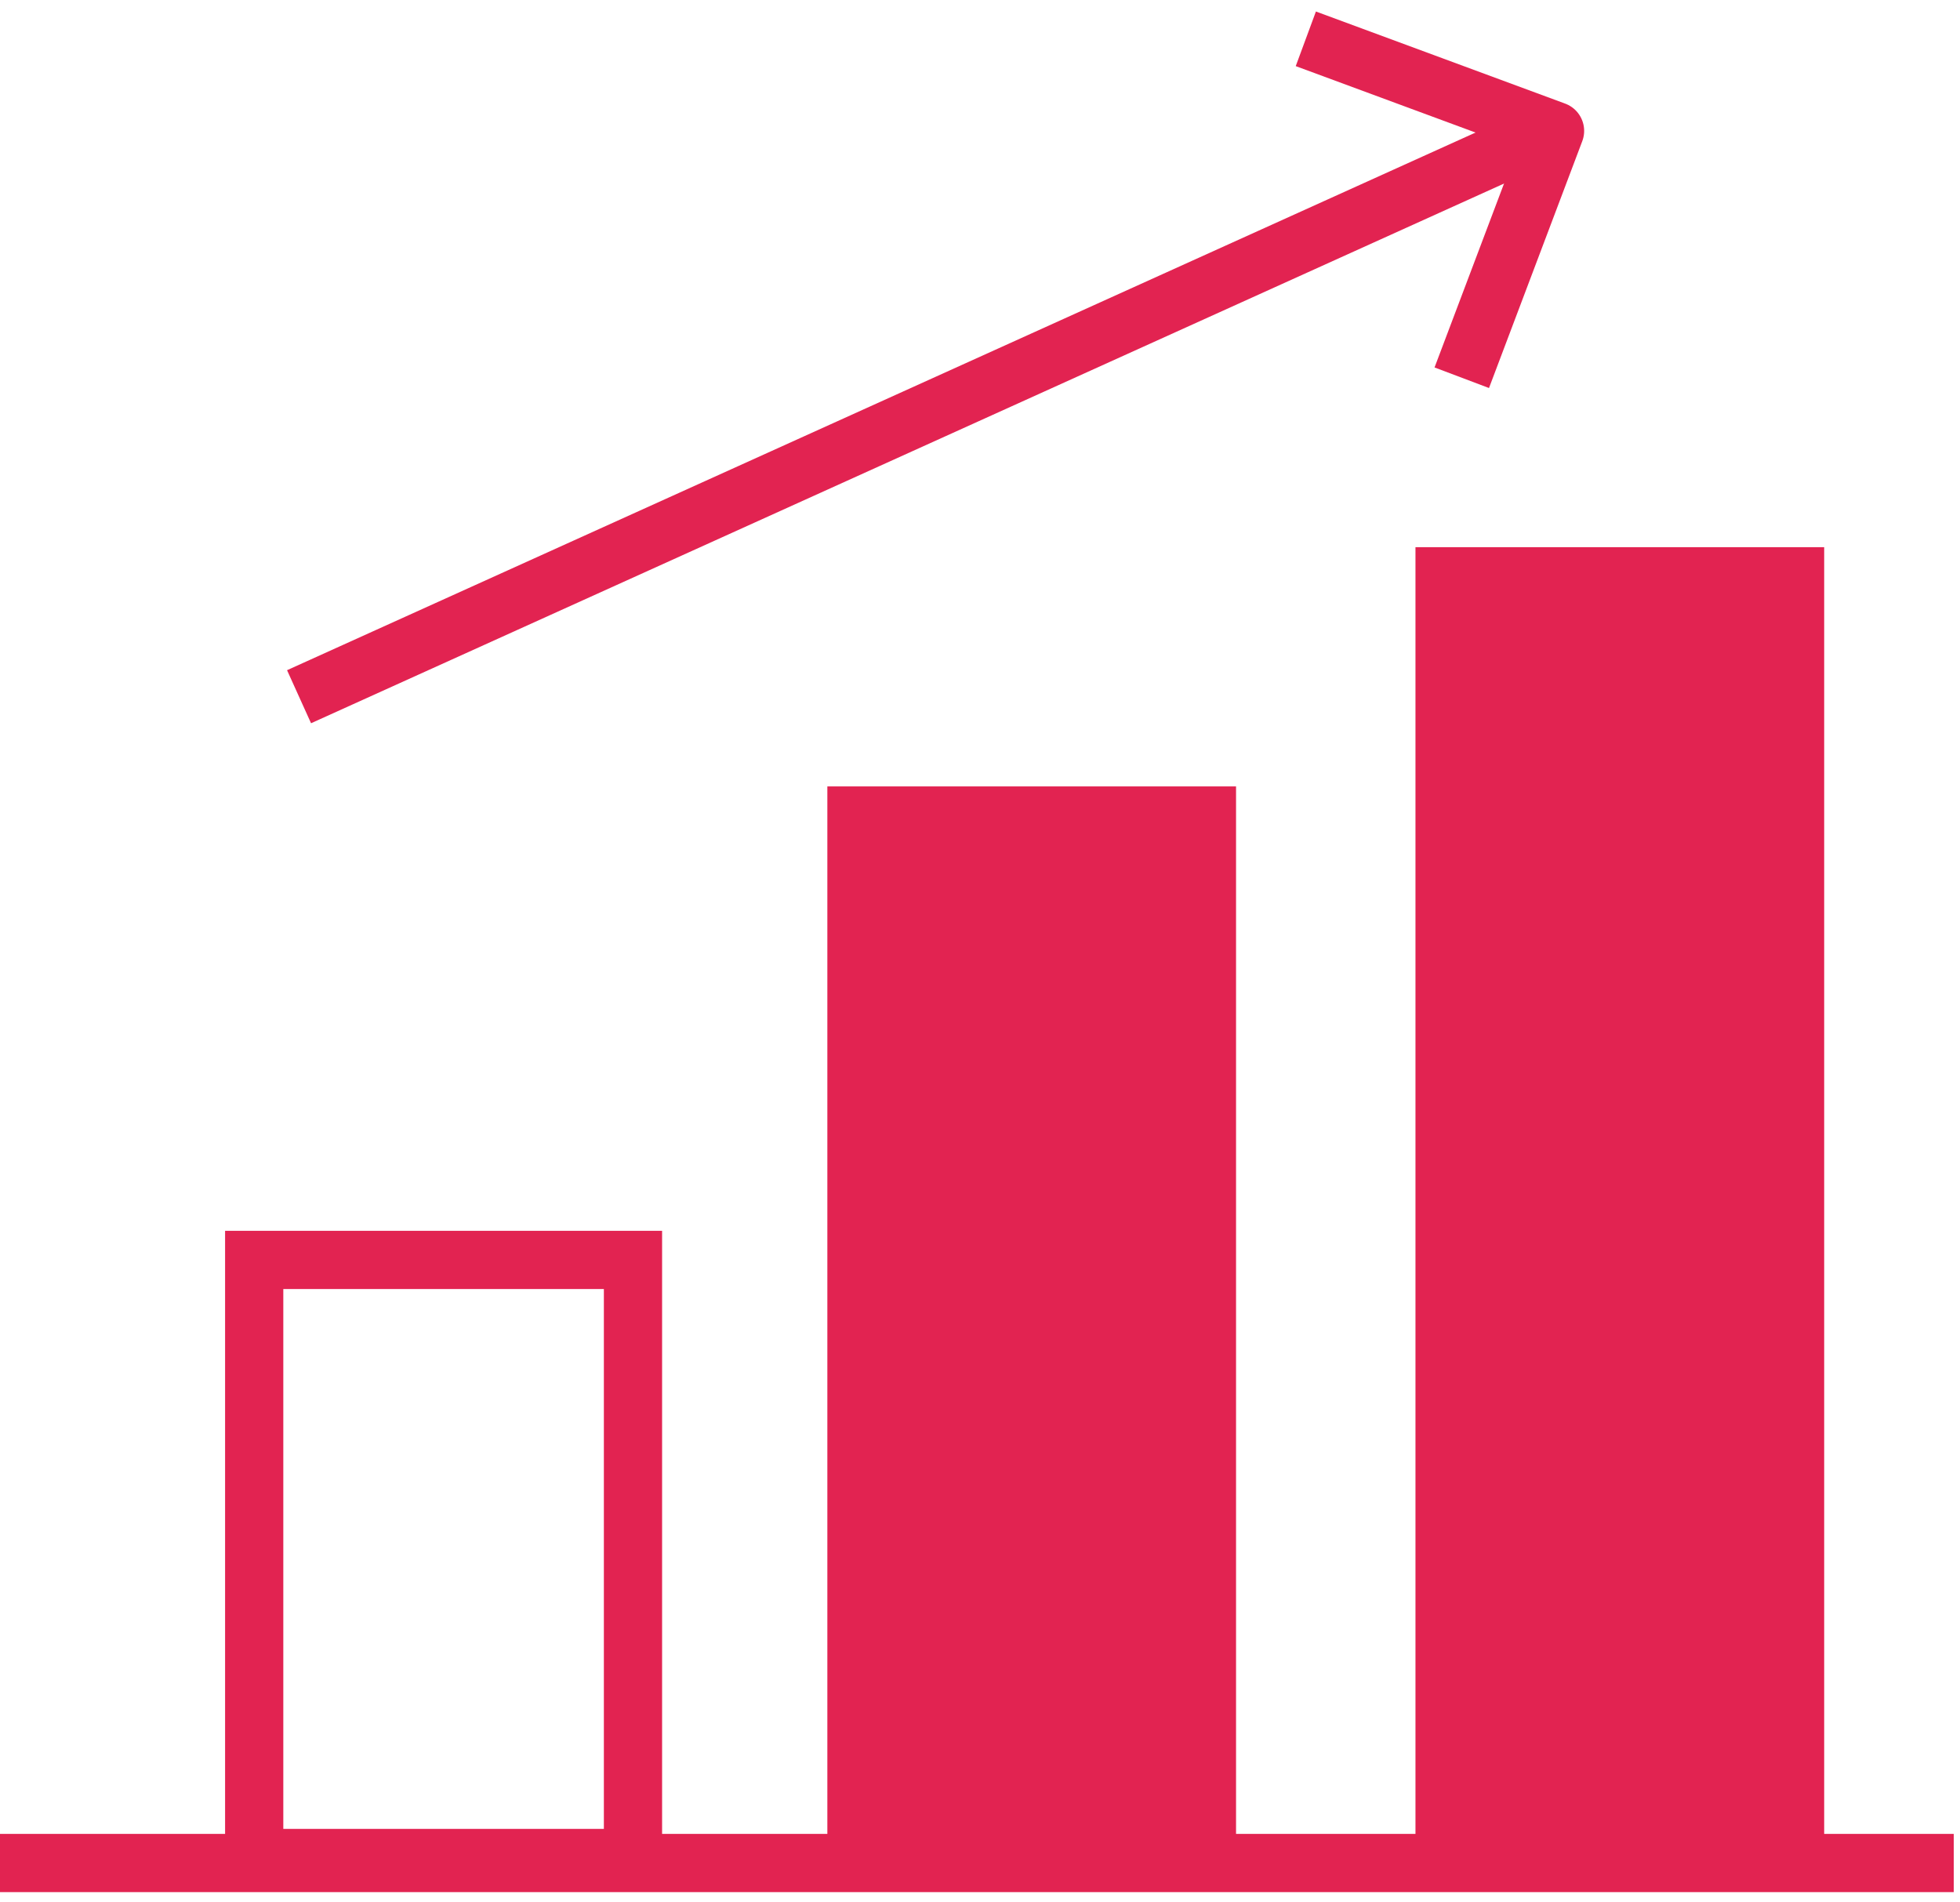 <svg width="101" height="98" viewBox="0 0 101 98" fill="none" xmlns="http://www.w3.org/2000/svg">
<path d="M94.001 28.196H72.94V96H94.001V28.196Z" fill="#E22351"/>
<path d="M63.694 40.524H42.634V96H63.694V40.524Z" fill="#E22351"/>
<path d="M32.618 64.924H13.099V95.743H32.618V64.924Z" stroke="#E22351" stroke-width="3"/>
<path d="M0 96H100.678" stroke="#E22351" stroke-width="3" stroke-linejoin="round"/>
<path d="M15.41 35.902L80.132 6.623" stroke="#E22351" stroke-width="3" stroke-linejoin="round"/>
<path d="M75.326 19.465L80.132 6.745L67.29 2" stroke="#E22351" stroke-width="3" stroke-linejoin="round"/>
</svg>
